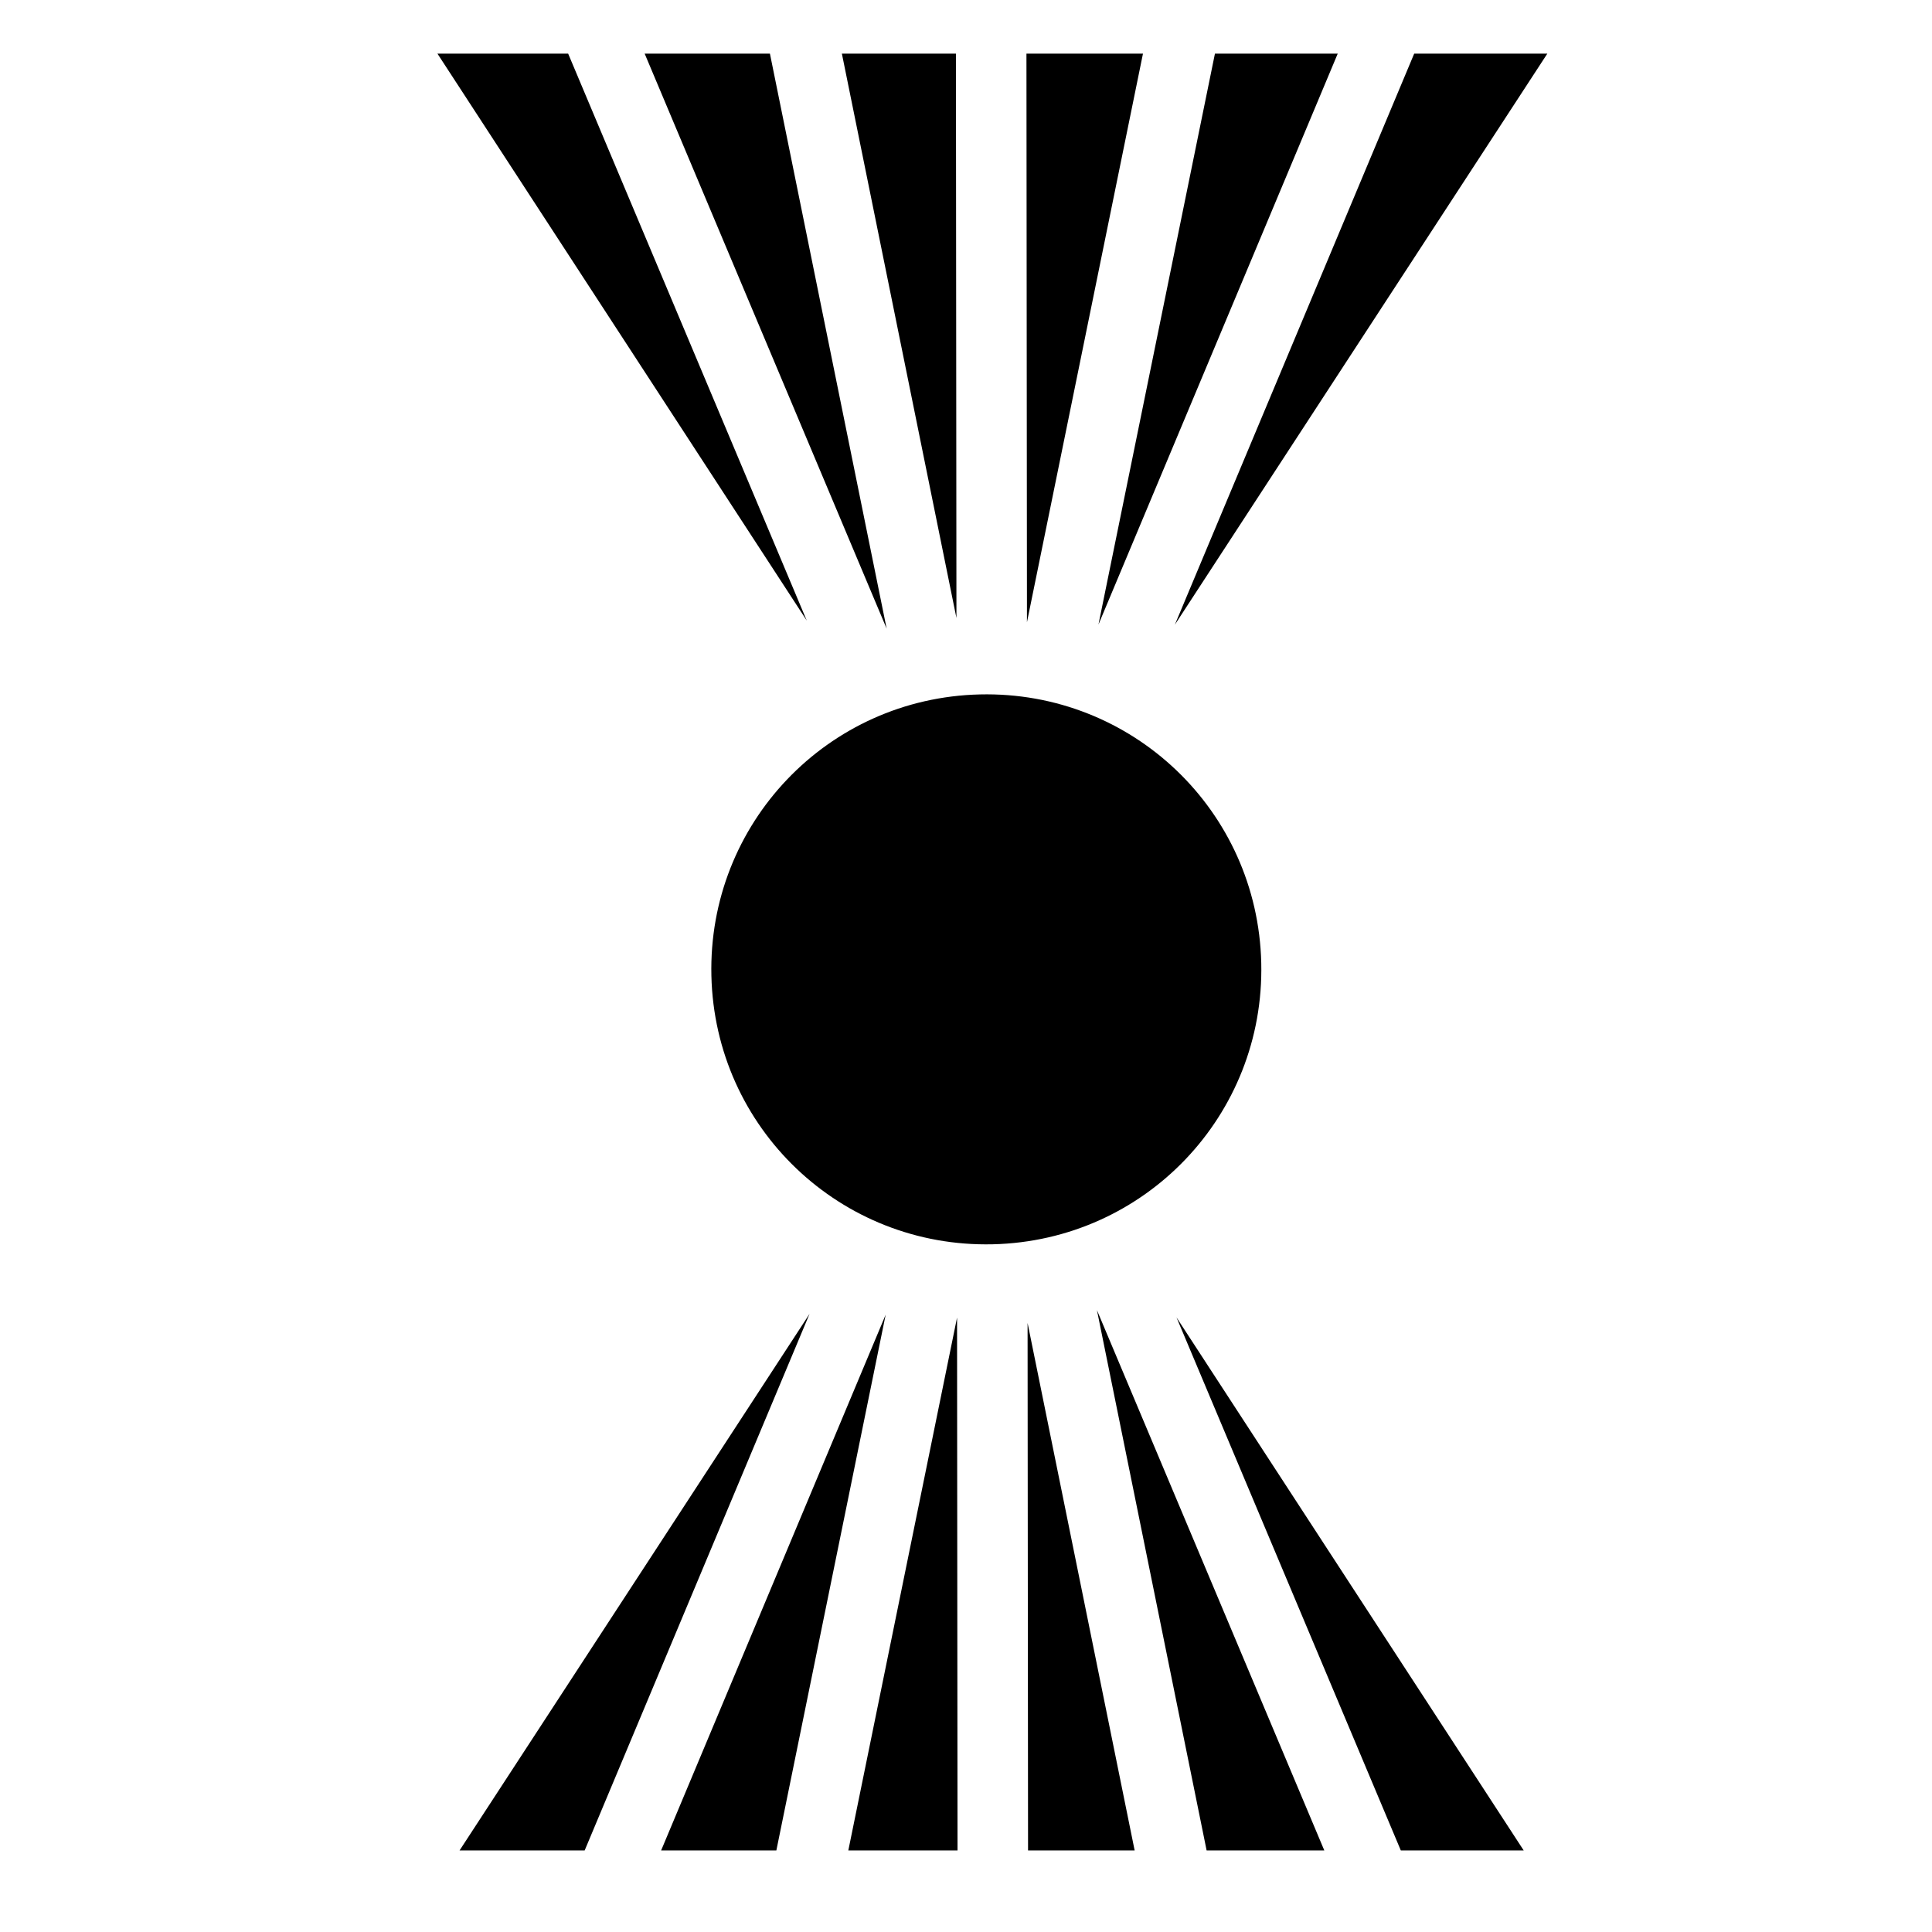 <?xml version="1.0" encoding="utf-8"?>
<!-- Generator: www.svgicons.com -->
<svg xmlns="http://www.w3.org/2000/svg" width="800" height="800" viewBox="0 0 512 512">
<path fill="currentColor" d="m115.928 14.217l97.87 150.246l-63.23-150.246zm54.916 0l64.127 152.38l-30.933-152.38h-33.193zm52.263 0l30.358 149.556l-.133-149.556zm48.913 0l.134 150.68l30.744-150.68zm49.95 0L291.103 165.51L354.51 14.217zm52.805 0L311.35 165.55l98.705-151.333zM259.682 184.03c-40.35.944-72.1 34.217-71.155 74.566s34.218 72.097 74.567 71.152c40.35-.945 72.097-34.215 71.152-74.564c-.945-40.35-34.215-72.1-74.564-71.155zm31.02 163.18l29.064 143.17h31.187l-60.25-143.17zm-76.157.966L121.793 490.38h33.152zm20.168.226l-59.506 141.98h30.537l28.97-141.98zm77.076.733l59.44 141.246h32.567L311.79 349.136zm-58.16.03l-28.814 141.216h28.94l-.125-141.214zm18.69 1.43l.125 139.786h28.25z"/>
</svg>